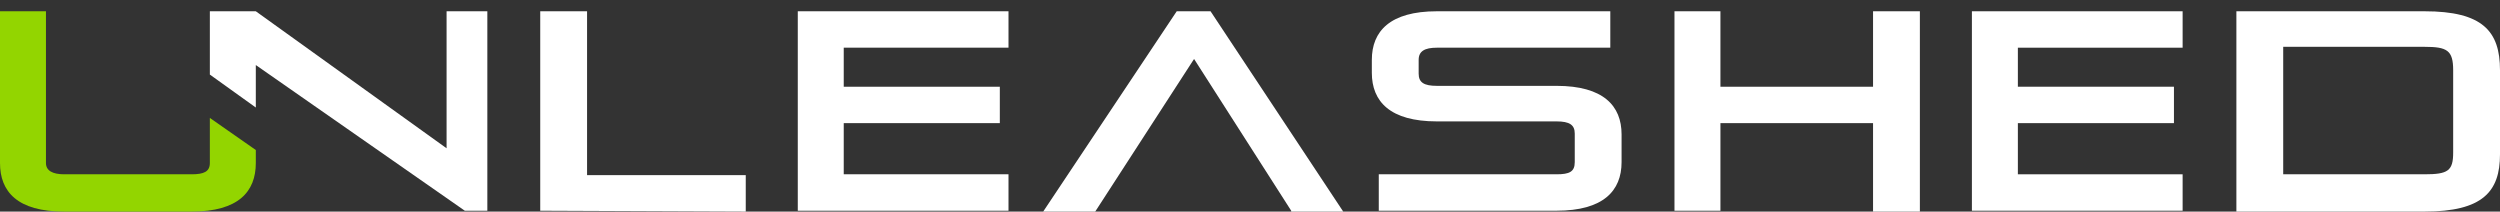 <?xml version="1.0" encoding="utf-8"?>
<!-- Generator: Adobe Illustrator 26.4.1, SVG Export Plug-In . SVG Version: 6.00 Build 0)  -->
<svg version="1.1" id="Layer_1" xmlns="http://www.w3.org/2000/svg" xmlns:xlink="http://www.w3.org/1999/xlink" x="0px" y="0px"
	 viewBox="0 0 288.3 24.4" style="enable-background:new 0 0 288.3 24.4;" xml:space="preserve">
<rect x="0" y="0" width="288.3" height="24.4" fill="#333333" stroke="none"/>
<g>
	<g>
		<path style="fill:#FFFFFF;" d="M62.3,24.3v-23h5.4v18.9H86v4.2L62.3,24.3L62.3,24.3z"/>
		<path style="fill:#FFFFFF;" d="M92,24.3v-23h24.3v4.2h-19V10h18v4.2h-18v5.9h19v4.2H92z"/>
		<path style="fill:#FFFFFF;" d="M148.9,24.3L137.7,6.8l-11.4,17.6h-6l15.4-23.1h3.9l15.3,23.1h-6V24.3z"/>
		<path style="fill:#FFFFFF;" d="M159,24.3v-4.2h20.5c1.5,0,2.1-0.3,2.1-1.4v-3.3c0-1-0.6-1.4-2.1-1.4h-13.8c-5.4,0-7.5-2.3-7.5-5.6
			V6.9c0-3.3,2.1-5.6,7.5-5.6h20v4.2h-20c-1.4,0-2.1,0.4-2.1,1.4v1.6c0,1,0.6,1.4,2.1,1.4h13.8c5.4,0,7.5,2.3,7.5,5.6v3.2
			c0,3.3-2.1,5.6-7.5,5.6C179.5,24.3,159,24.3,159,24.3z"/>
		<path style="fill:#FFFFFF;" d="M216,24.3V14.2h-17.6v10.1h-5.3v-23h5.3V10H216V1.3h5.4v23.1H216V24.3z"/>
		<path style="fill:#FFFFFF;" d="M227.4,24.3v-23h24.3v4.2h-19V10h18v4.2h-18v5.9h19v4.2H227.4z"/>
		<path style="fill:#FFFFFF;" d="M257.9,24.3v-23h21.7c6.7,0,8.7,2.3,8.7,6.8v9.7c0,4.3-2,6.6-8.7,6.6h-21.7V24.3z M282.9,8.1
			c0-2.3-0.7-2.7-3.3-2.7h-16.3v14.7h16.3c2.7,0,3.3-0.4,3.3-2.5V8.1z"/>
		<path style="fill:#93D500;" d="M24.2,18.8c0,1-0.7,1.3-2.1,1.3H7.4c-1.3,0-2.1-0.4-2.1-1.3V1.3H0v17.5c0,3.3,2,5.6,7.4,5.6h14.7
			c5.4,0,7.4-2.3,7.4-5.6v-1.5l-5.3-3.7V18.8z"/>
		<polyline style="fill:#FFFFFF;" points="29.5,12.4 29.5,7.5 53.6,24.3 56.2,24.3 56.2,1.3 51.5,1.3 51.5,17.1 29.5,1.3 24.2,1.3 
			24.2,8.6 24.2,8.6 24.2,8.6 24.2,8.6 29.5,12.4 		"/>
	</g>
</g>
</svg>
